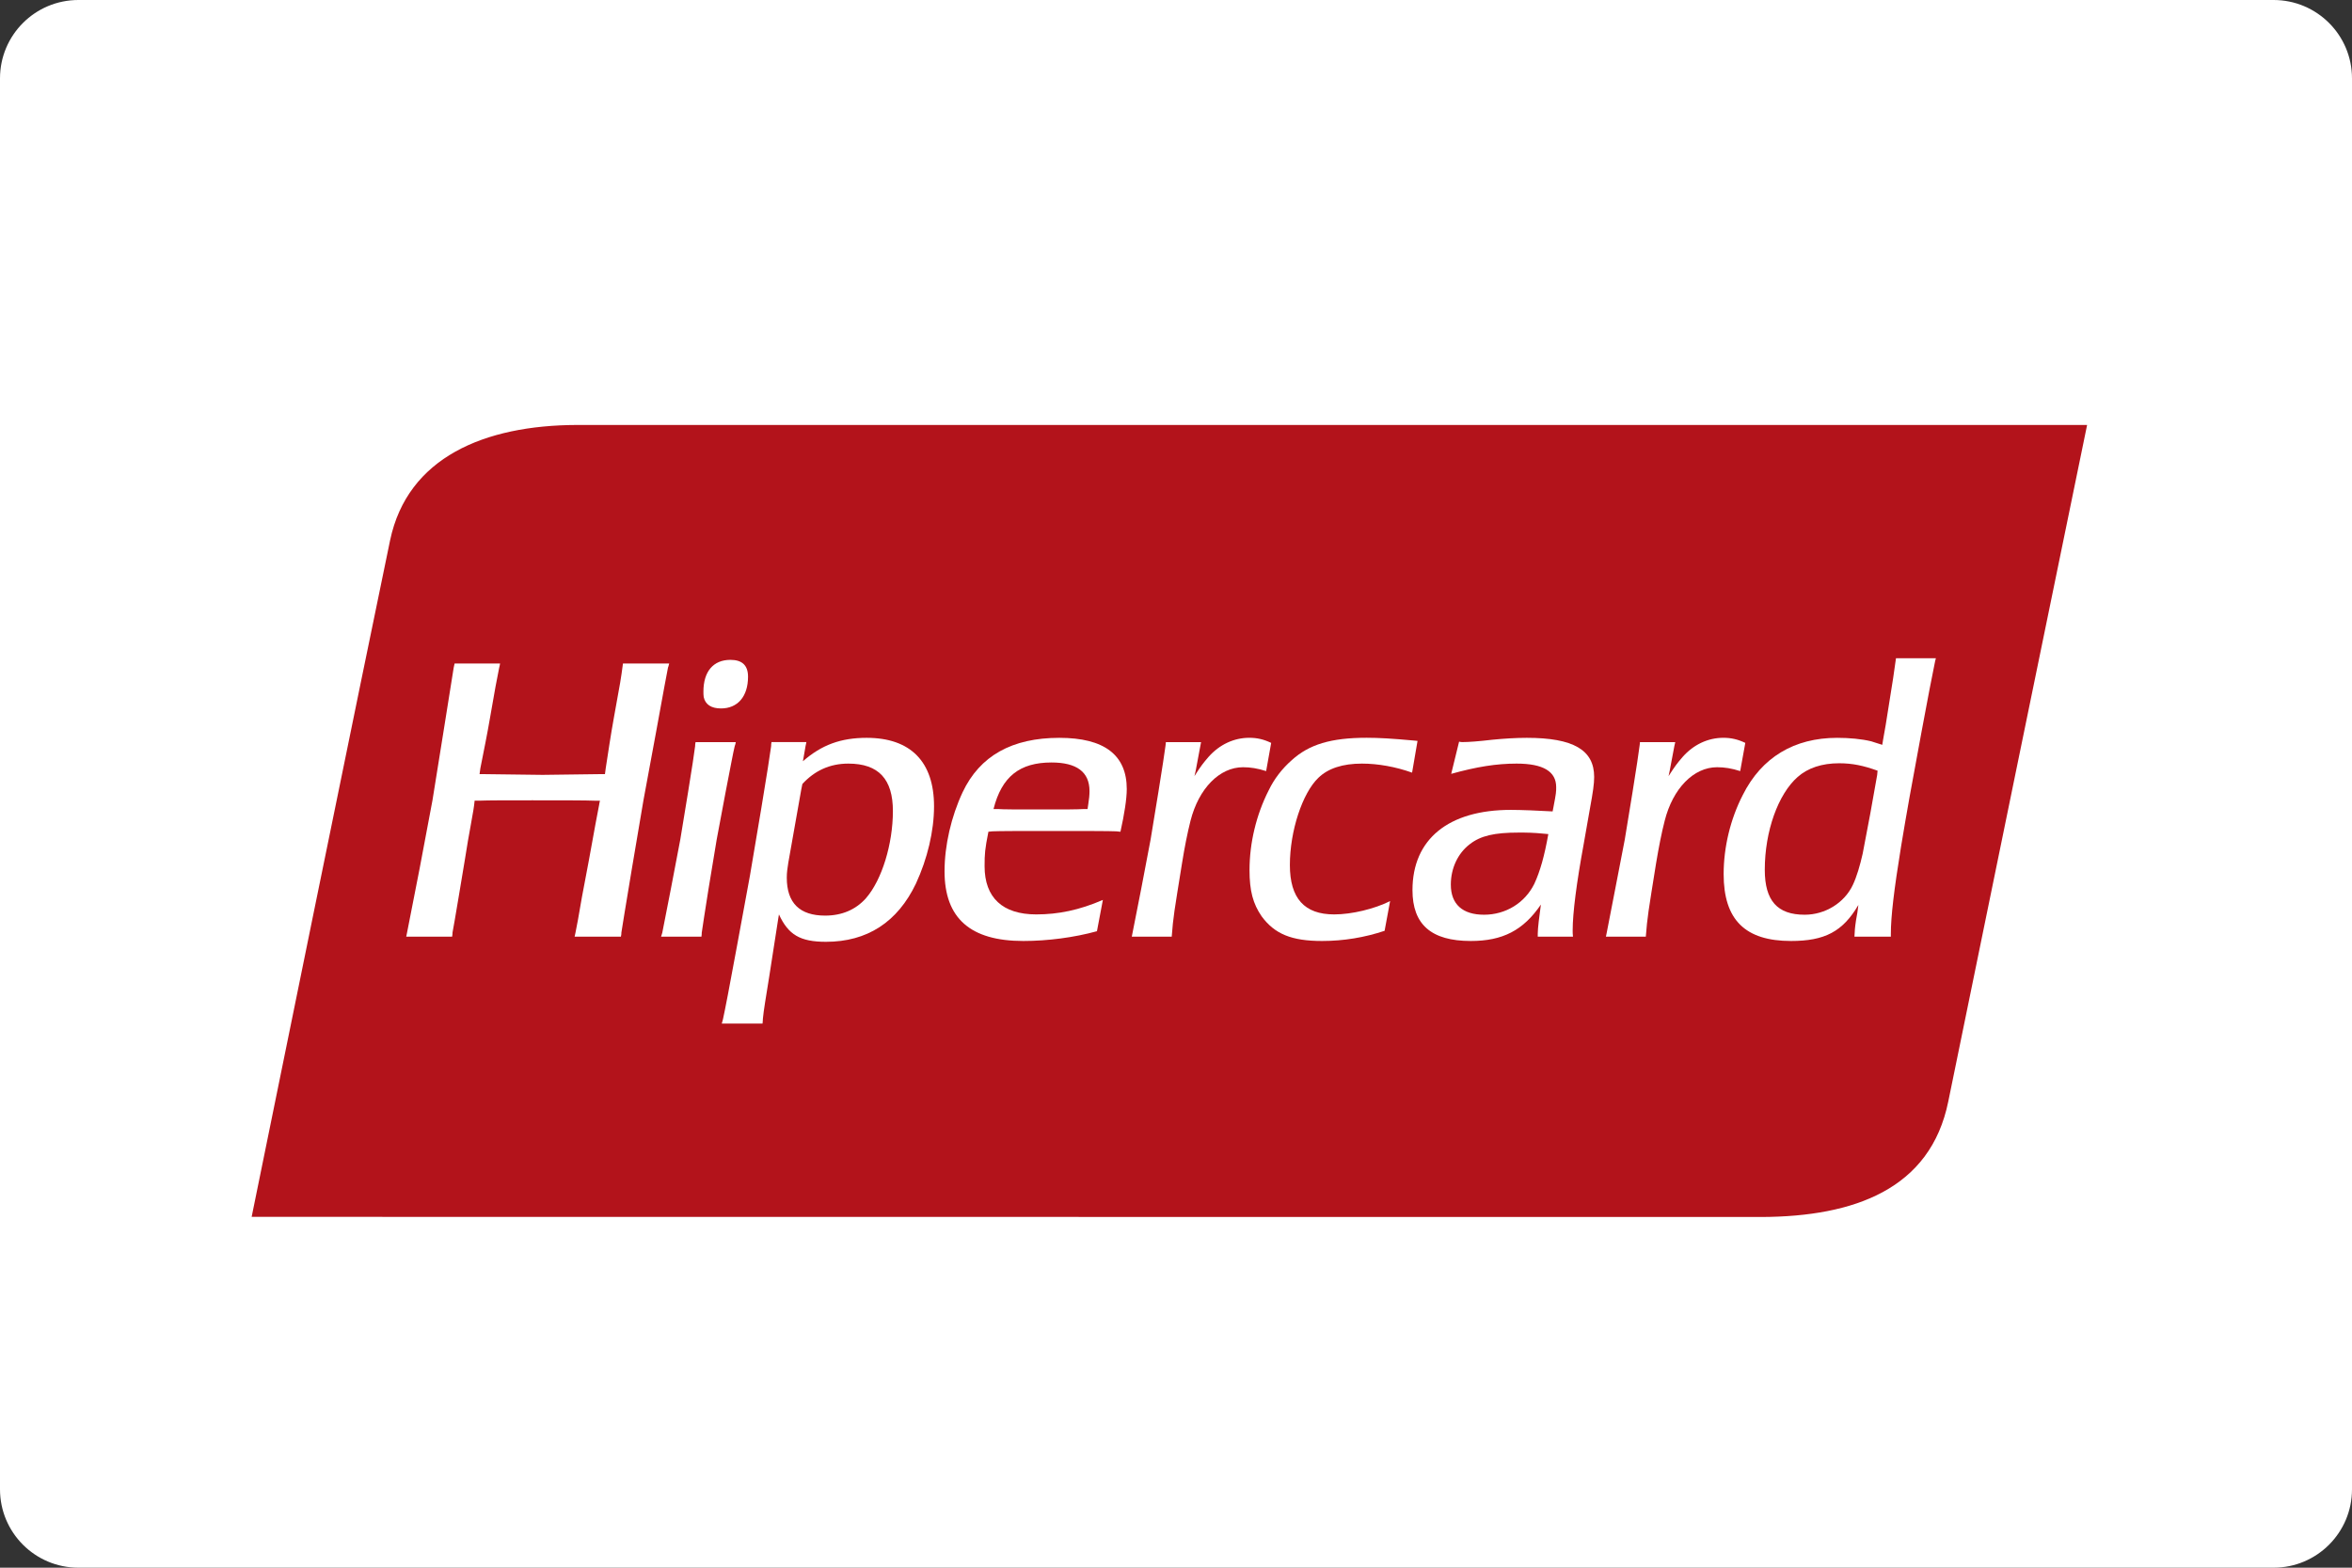<svg width="120" height="80" viewBox="0 0 120 80" fill="none" xmlns="http://www.w3.org/2000/svg">
<rect x="0" y="0" width="120" height="80" fill="#333333" stroke="none"/>
<path d="M116 0H4C1.791 0 0 1.791 0 4V76C0 78.209 1.791 80 4 80H116C118.209 80 120 78.209 120 76V4C120 1.791 118.209 0 116 0Z" fill="white"/>
<path d="M89.878 62.447C94.632 62.447 98.783 60.985 99.738 56.283C100.692 51.582 106.904 21.344 106.904 21.344H29.429C24.671 21.344 20.505 23.038 19.568 27.505C18.63 31.971 12.421 62.44 12.421 62.44L89.878 62.447Z" fill="#B3131B"/>
<path d="M89.878 62.787V62.447V62.104C94.591 62.083 98.49 60.693 99.401 56.213C100.291 51.836 105.738 25.317 106.485 21.686H29.429C24.728 21.7 20.793 23.332 19.902 27.575C19.434 29.806 17.646 38.539 15.975 46.715C14.535 53.775 13.183 60.41 12.839 62.097L89.878 62.104V62.447L89.877 62.787L12 62.78L12.085 62.37C12.085 62.37 18.291 31.902 19.231 27.434C20.217 22.747 24.615 20.985 29.429 21H107.324L107.24 21.412C107.24 21.428 105.688 28.97 104.014 37.119C102.341 45.266 100.55 54.001 100.075 56.35C99.084 61.245 94.73 62.789 89.971 62.789C89.941 62.789 89.909 62.789 89.878 62.787Z" fill="white"/>
<path d="M20.768 47.593L21.412 44.308L22.065 40.84L22.625 37.349L23.148 34.068L23.194 33.858H25.514C25.49 33.963 25.49 34.027 25.47 34.068C25.386 34.464 25.22 35.343 24.989 36.699C24.864 37.431 24.695 38.267 24.508 39.209L24.467 39.504H24.655L27.683 39.542L30.632 39.504H30.865L30.904 39.209C31.03 38.394 31.155 37.536 31.322 36.615C31.659 34.777 31.679 34.65 31.784 33.859H34.142C34.105 34.006 34.105 34.006 34.081 34.069C34.039 34.278 33.833 35.364 33.475 37.349L32.829 40.84L32.242 44.309C31.91 46.276 31.741 47.362 31.703 47.593C31.703 47.672 31.703 47.672 31.679 47.799H29.317L29.362 47.593C29.419 47.341 29.526 46.735 29.691 45.774C29.753 45.414 29.88 44.812 30.047 43.89L30.382 42.05C30.487 41.488 30.55 41.15 30.569 41.067C30.569 41.025 30.591 40.966 30.61 40.86H30.34C29.944 40.84 28.522 40.84 27.163 40.84C25.805 40.84 24.902 40.84 24.485 40.858H24.216C24.174 41.259 24.153 41.339 24.028 42.05C23.923 42.593 23.822 43.221 23.715 43.889C23.549 44.875 23.442 45.5 23.401 45.772C23.234 46.776 23.128 47.379 23.087 47.593C23.087 47.63 23.087 47.716 23.068 47.798H20.726L20.768 47.593Z" fill="white"/>
<path d="M33.789 47.602L34.228 45.362L34.708 42.847L35.108 40.409C35.309 39.168 35.428 38.391 35.466 38.071C35.466 38.03 35.466 37.97 35.487 37.871H37.542C37.525 37.97 37.503 38.03 37.487 38.071C37.406 38.391 37.267 39.168 37.023 40.409L36.565 42.847L36.149 45.362C35.964 46.54 35.844 47.3 35.803 47.602C35.803 47.64 35.803 47.721 35.788 47.799H33.728L33.789 47.602ZM35.889 35.291C35.889 34.275 36.387 33.673 37.267 33.673C37.866 33.673 38.165 33.955 38.165 34.533C38.165 35.533 37.644 36.152 36.785 36.152C36.286 36.152 35.986 35.95 35.904 35.573C35.889 35.471 35.889 35.391 35.889 35.291Z" fill="white"/>
<path d="M36.886 52.013C36.983 51.576 37.224 50.337 37.604 48.261L38.263 44.682L38.842 41.247C39.123 39.569 39.284 38.51 39.344 38.071C39.344 37.99 39.344 37.99 39.362 37.87H41.143L41.1 38.071L41.004 38.626L40.964 38.848C41.923 38.009 42.901 37.652 44.218 37.652C46.455 37.652 47.655 38.868 47.655 41.147C47.655 42.406 47.316 43.825 46.734 45.084C45.792 47.061 44.238 48.061 42.141 48.061C40.819 48.061 40.22 47.7 39.742 46.663L39.703 46.9L39.243 49.857C39.083 50.857 38.959 51.576 38.922 51.995C38.922 52.013 38.922 52.094 38.905 52.235H36.825C36.863 52.094 36.863 52.094 36.886 52.013ZM40.878 40.305L40.22 44.023C40.179 44.283 40.142 44.521 40.142 44.785C40.142 46.082 40.803 46.724 42.098 46.724C42.959 46.724 43.658 46.42 44.178 45.841C44.997 44.904 45.556 43.066 45.556 41.388C45.556 39.768 44.838 38.967 43.279 38.967C42.339 38.967 41.559 39.329 40.938 40.007L40.878 40.305Z" fill="white"/>
<path d="M52.208 48.019C49.515 48.019 48.191 46.864 48.191 44.463C48.191 43.143 48.533 41.666 49.113 40.429C49.991 38.57 51.633 37.652 54.047 37.652C56.344 37.652 57.488 38.528 57.488 40.267C57.488 40.766 57.365 41.548 57.166 42.444L56.946 42.423C56.587 42.406 55.466 42.406 53.588 42.406C51.99 42.406 51.013 42.406 50.634 42.423L50.429 42.444C50.251 43.343 50.234 43.566 50.234 44.204C50.234 45.805 51.15 46.663 52.869 46.663C53.991 46.663 55.066 46.444 56.269 45.923L55.967 47.52C54.808 47.841 53.447 48.019 52.208 48.019ZM50.91 41.285C51.131 41.307 51.871 41.307 53.11 41.307H53.429C54.328 41.307 54.947 41.307 55.306 41.285H55.488L55.526 41.025C55.566 40.787 55.587 40.566 55.587 40.369C55.587 39.388 54.926 38.91 53.648 38.91C52.028 38.91 51.109 39.627 50.69 41.285H50.91Z" fill="white"/>
<path d="M57.783 47.602L58.224 45.362L58.703 42.847L59.103 40.409C59.302 39.168 59.422 38.391 59.462 38.071C59.462 38.03 59.483 37.97 59.483 37.871H61.279L61.241 38.071L61.005 39.33L60.941 39.607C61.279 39.071 61.401 38.928 61.658 38.627C62.223 37.99 62.96 37.65 63.739 37.65C64.141 37.65 64.48 37.73 64.856 37.91L64.599 39.349C64.159 39.209 63.799 39.152 63.42 39.152C62.223 39.152 61.161 40.23 60.74 41.885C60.584 42.506 60.439 43.226 60.305 44.066C59.904 46.562 59.861 46.761 59.782 47.799H57.744L57.783 47.602Z" fill="white"/>
<path d="M72.045 39.428C71.205 39.129 70.306 38.967 69.484 38.967C68.508 38.967 67.764 39.209 67.268 39.688C66.449 40.467 65.81 42.406 65.81 44.143C65.81 45.843 66.551 46.663 68.07 46.663C68.969 46.663 70.127 46.382 70.924 45.983L70.643 47.499C69.625 47.841 68.549 48.019 67.45 48.019C65.888 48.019 65.03 47.658 64.37 46.761C63.93 46.123 63.751 45.463 63.751 44.404C63.751 43.025 64.09 41.588 64.731 40.327C65.012 39.746 65.409 39.228 65.91 38.788C66.789 37.99 67.908 37.649 69.726 37.649C70.365 37.649 71.043 37.69 72.123 37.789L72.323 37.808L72.045 39.428Z" fill="white"/>
<path d="M75.041 48.019C73.022 48.019 72.065 47.179 72.065 45.423C72.065 42.824 73.901 41.329 77.079 41.329C77.577 41.329 78.558 41.366 79.215 41.407L79.258 41.188C79.397 40.467 79.397 40.408 79.397 40.168C79.397 39.369 78.737 38.967 77.377 38.967C76.342 38.967 75.343 39.129 74.041 39.49L74.443 37.849C74.521 37.869 74.581 37.869 74.621 37.869C74.938 37.869 75.442 37.83 76.139 37.749C76.739 37.69 77.338 37.652 77.896 37.652C80.273 37.652 81.335 38.271 81.335 39.649C81.335 40.006 81.276 40.408 81.115 41.285L80.795 43.105C80.439 45.044 80.238 46.583 80.238 47.481C80.238 47.56 80.238 47.679 80.254 47.798H78.457V47.641C78.457 47.358 78.539 46.739 78.617 46.16C77.718 47.481 76.66 48.019 75.041 48.019ZM78.797 42.546C78.196 42.487 77.896 42.487 77.479 42.487C76.258 42.487 75.54 42.644 74.982 43.085C74.384 43.545 74.022 44.302 74.022 45.142C74.022 46.144 74.621 46.679 75.717 46.679C76.819 46.679 77.797 46.081 78.28 45.105C78.578 44.463 78.797 43.683 78.996 42.564L78.797 42.546Z" fill="white"/>
<path d="M81.975 47.602L82.41 45.362L82.896 42.847L83.295 40.409C83.492 39.168 83.613 38.391 83.65 38.071C83.65 38.03 83.671 37.97 83.671 37.871H85.472L85.427 38.071L85.189 39.33L85.13 39.607C85.472 39.071 85.59 38.928 85.849 38.627C86.411 37.99 87.148 37.65 87.929 37.65C88.327 37.65 88.666 37.73 89.046 37.91L88.786 39.349C88.346 39.209 87.989 39.152 87.605 39.152C86.411 39.152 85.351 40.23 84.933 41.885C84.773 42.506 84.632 43.226 84.492 44.066C84.093 46.562 84.052 46.761 83.97 47.799H81.934L81.975 47.602Z" fill="white"/>
<path d="M91.378 48.019C89.04 48.019 87.941 46.941 87.941 44.605C87.941 43.245 88.28 41.805 88.919 40.566C89.878 38.65 91.539 37.652 93.733 37.652C94.356 37.652 94.974 37.709 95.472 37.83C95.635 37.889 95.736 37.909 96.034 38.009L96.073 37.768C96.153 37.369 96.253 36.732 96.391 35.852C96.55 34.893 96.653 34.194 96.711 33.751L96.733 33.592H98.77L98.732 33.733C98.569 34.534 98.334 35.733 98.033 37.369C97.49 40.289 97.293 41.388 96.992 43.203C96.631 45.423 96.472 46.78 96.472 47.657V47.798H94.614C94.632 47.481 94.632 47.38 94.695 46.961C94.755 46.638 94.777 46.523 94.815 46.181C94.019 47.541 93.098 48.019 91.378 48.019ZM93.835 38.95C92.956 38.95 92.24 39.188 91.717 39.649C90.719 40.527 90.04 42.423 90.04 44.384C90.04 45.962 90.68 46.679 92.075 46.679C93.116 46.679 94.096 46.081 94.532 45.16C94.736 44.724 94.893 44.183 95.034 43.566C95.275 42.345 95.595 40.607 95.774 39.547L95.795 39.329C95.076 39.07 94.512 38.95 93.835 38.95Z" fill="white"/>
</svg>
